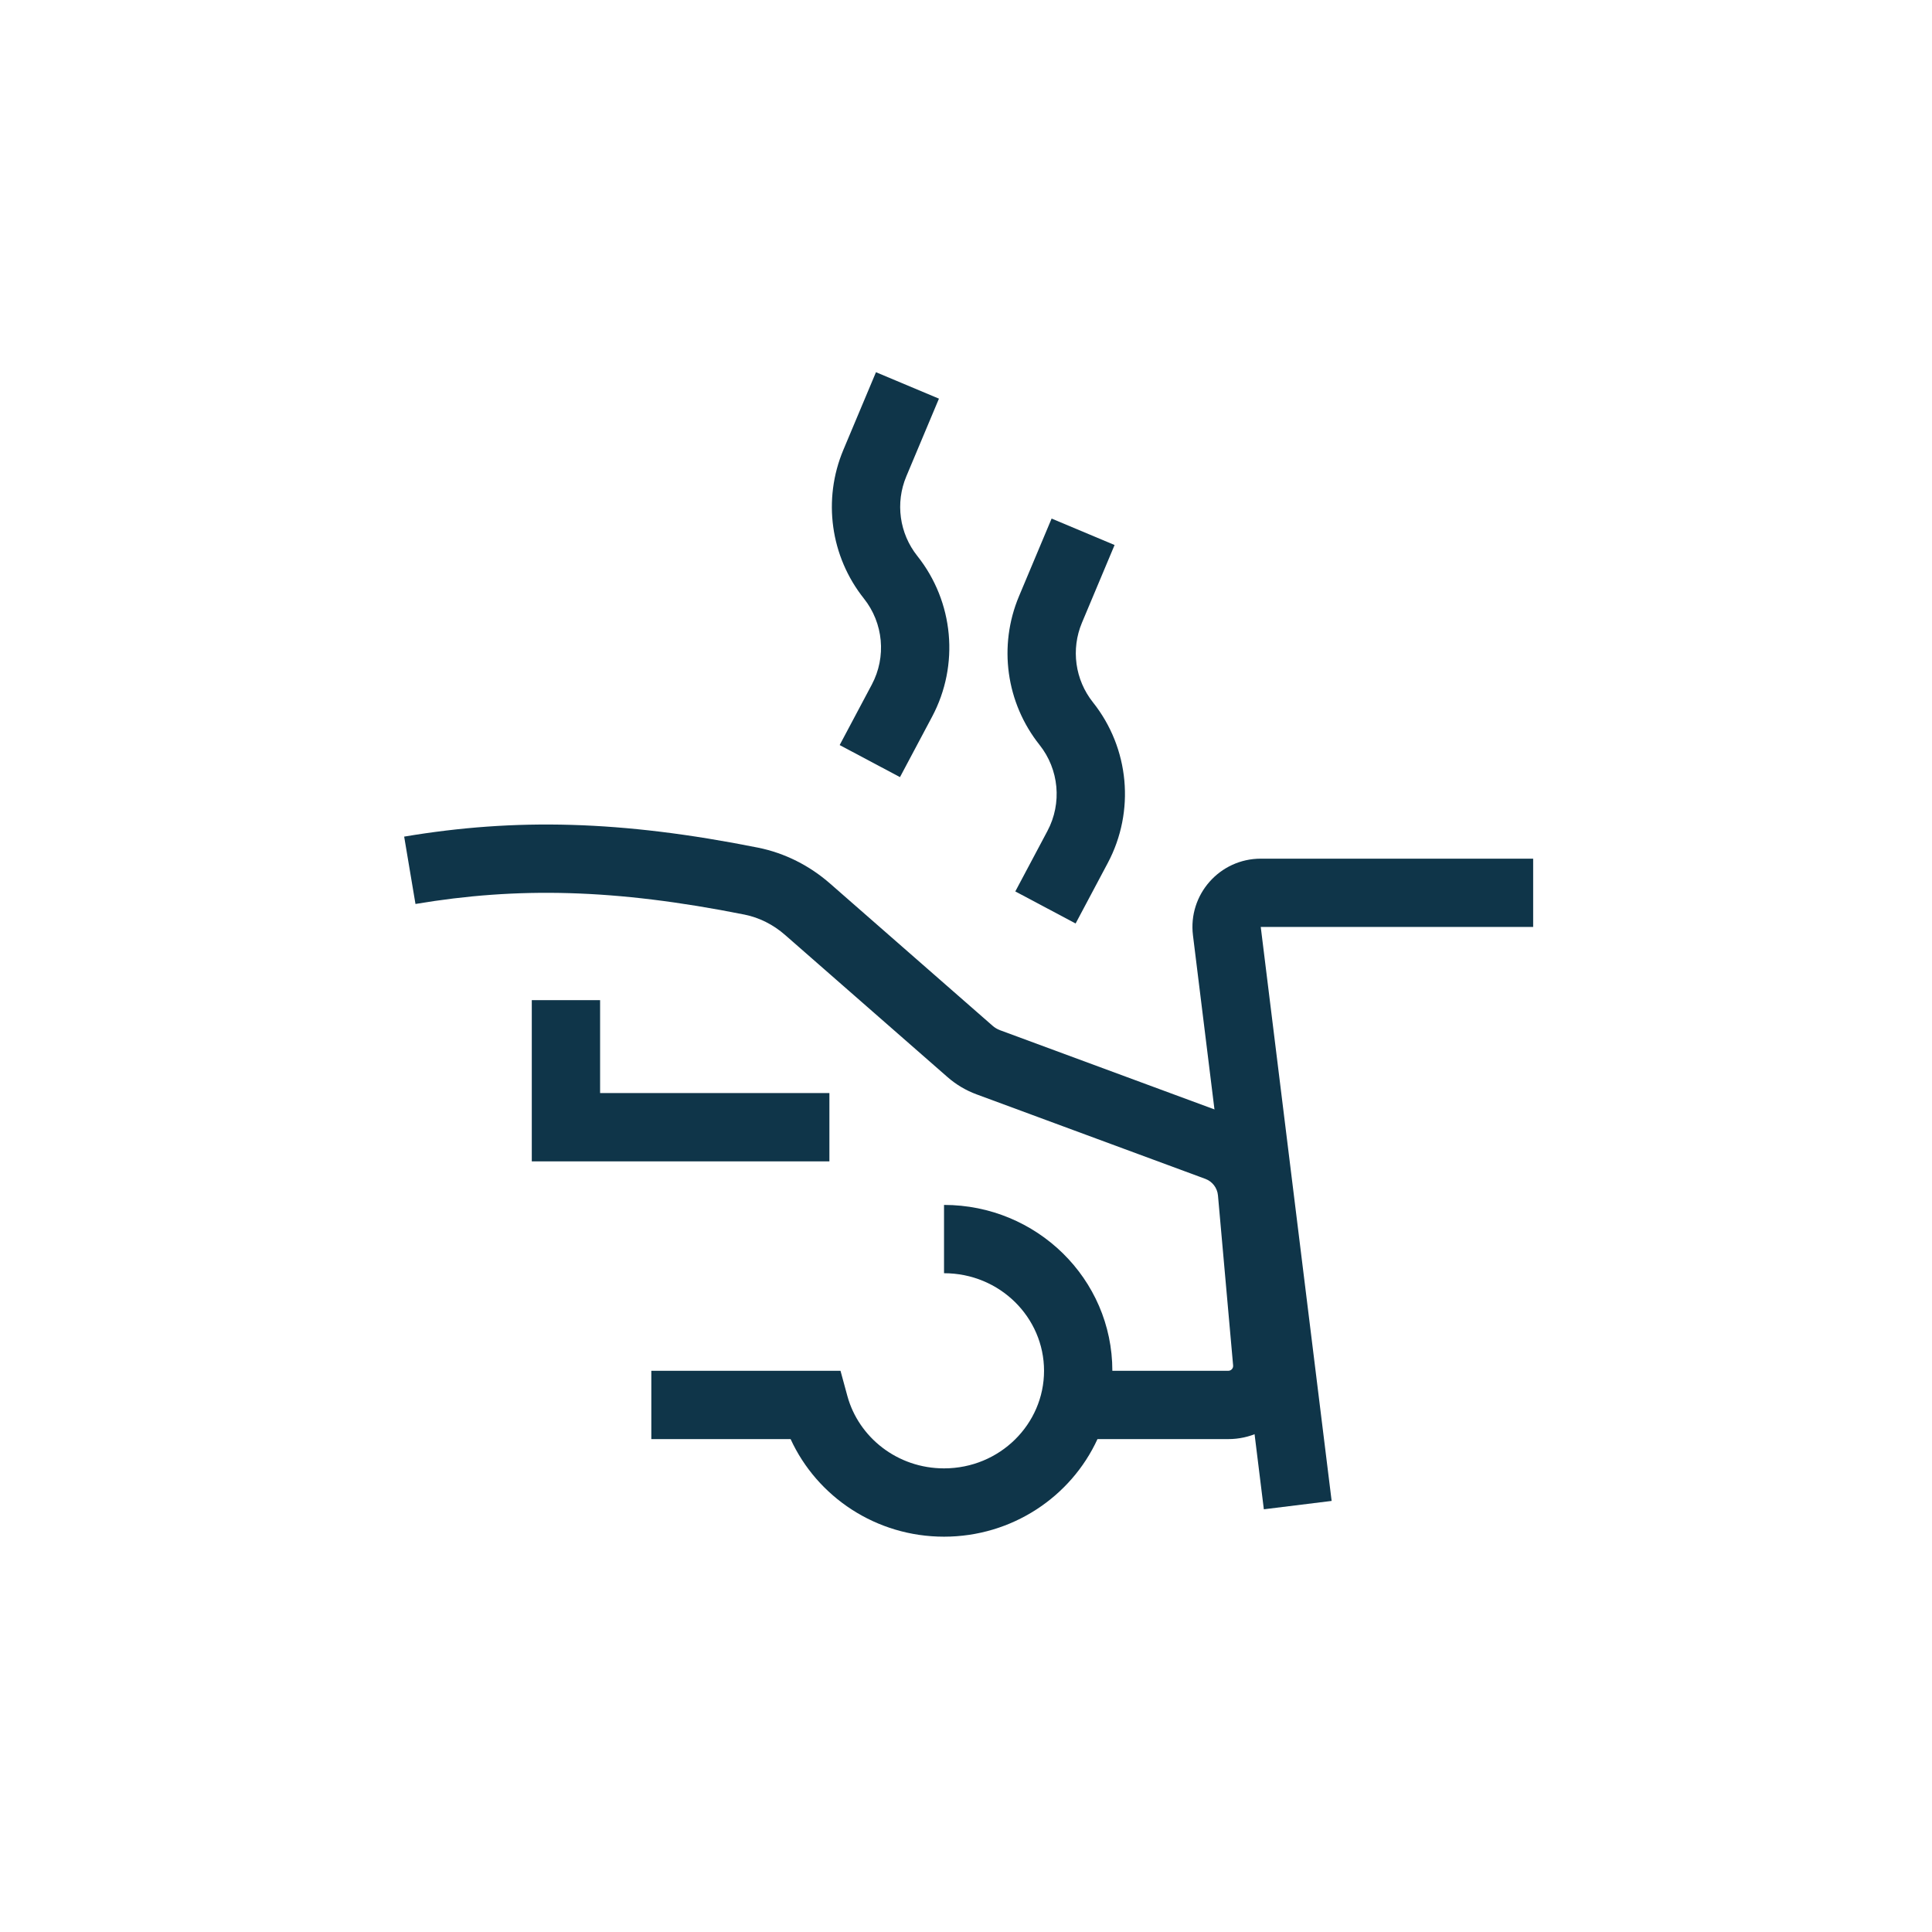 <svg width="256" height="256" viewBox="0 0 256 256" fill="none" xmlns="http://www.w3.org/2000/svg">
<path fill-rule="evenodd" clip-rule="evenodd" d="M111.747 59.615L116.071 49.319L124.415 52.823L120.092 63.119C118.615 66.638 119.173 70.683 121.55 73.669C126.384 79.744 127.153 88.107 123.51 94.962L119.252 102.973L111.26 98.725L115.518 90.714C117.471 87.041 117.058 82.56 114.468 79.305C110.033 73.731 108.99 66.182 111.747 59.615Z" fill="#0F3549"/>
<path fill-rule="evenodd" clip-rule="evenodd" d="M135.02 79.009L139.344 68.713L147.688 72.217L143.365 82.513C141.887 86.032 142.446 90.077 144.823 93.063C149.657 99.138 150.426 107.501 146.783 114.356L142.525 122.366L134.533 118.119L138.791 110.108C140.743 106.435 140.331 101.954 137.741 98.699C133.306 93.125 132.263 85.576 135.02 79.009Z" fill="#0F3549"/>
<path fill-rule="evenodd" clip-rule="evenodd" d="M203.152 122.828H167.056L176.449 198.88L167.466 199.989L158.074 123.938C157.407 118.54 161.617 113.778 167.056 113.778H203.152V122.828Z" fill="#0F3549"/>
<path fill-rule="evenodd" clip-rule="evenodd" d="M98.647 121.189C81.454 117.76 68.563 117.513 55.053 119.781L53.554 110.856C68.312 108.378 82.322 108.704 100.417 112.313C104.013 113.031 107.293 114.718 109.984 117.073L131.519 135.916C131.815 136.175 132.157 136.379 132.527 136.515L162.843 147.713C167.06 149.271 170.003 153.118 170.402 157.596L172.41 180.131C172.915 185.803 168.446 190.688 162.751 190.688H145.422C141.911 198.339 134.088 203.618 125.089 203.618C116.079 203.618 108.271 198.342 104.759 190.688H86.303V181.638H111.371L112.28 184.973C113.774 190.451 118.907 194.567 125.089 194.567C132.486 194.567 138.341 188.7 138.341 181.638C138.341 174.575 132.486 168.708 125.089 168.708V159.658C137.328 159.658 147.392 169.421 147.392 181.638H162.751C163.131 181.638 163.429 181.312 163.395 180.934L161.387 158.399C161.298 157.404 160.644 156.549 159.707 156.203L129.391 145.005C127.986 144.486 126.687 143.714 125.559 142.727L104.024 123.884C102.456 122.512 100.602 121.579 98.647 121.189Z" fill="#0F3549"/>
<path fill-rule="evenodd" clip-rule="evenodd" d="M70.465 132.525H79.516V144.836H109.9V153.887H70.465V132.525Z" fill="#0F3549"/>
</svg>
